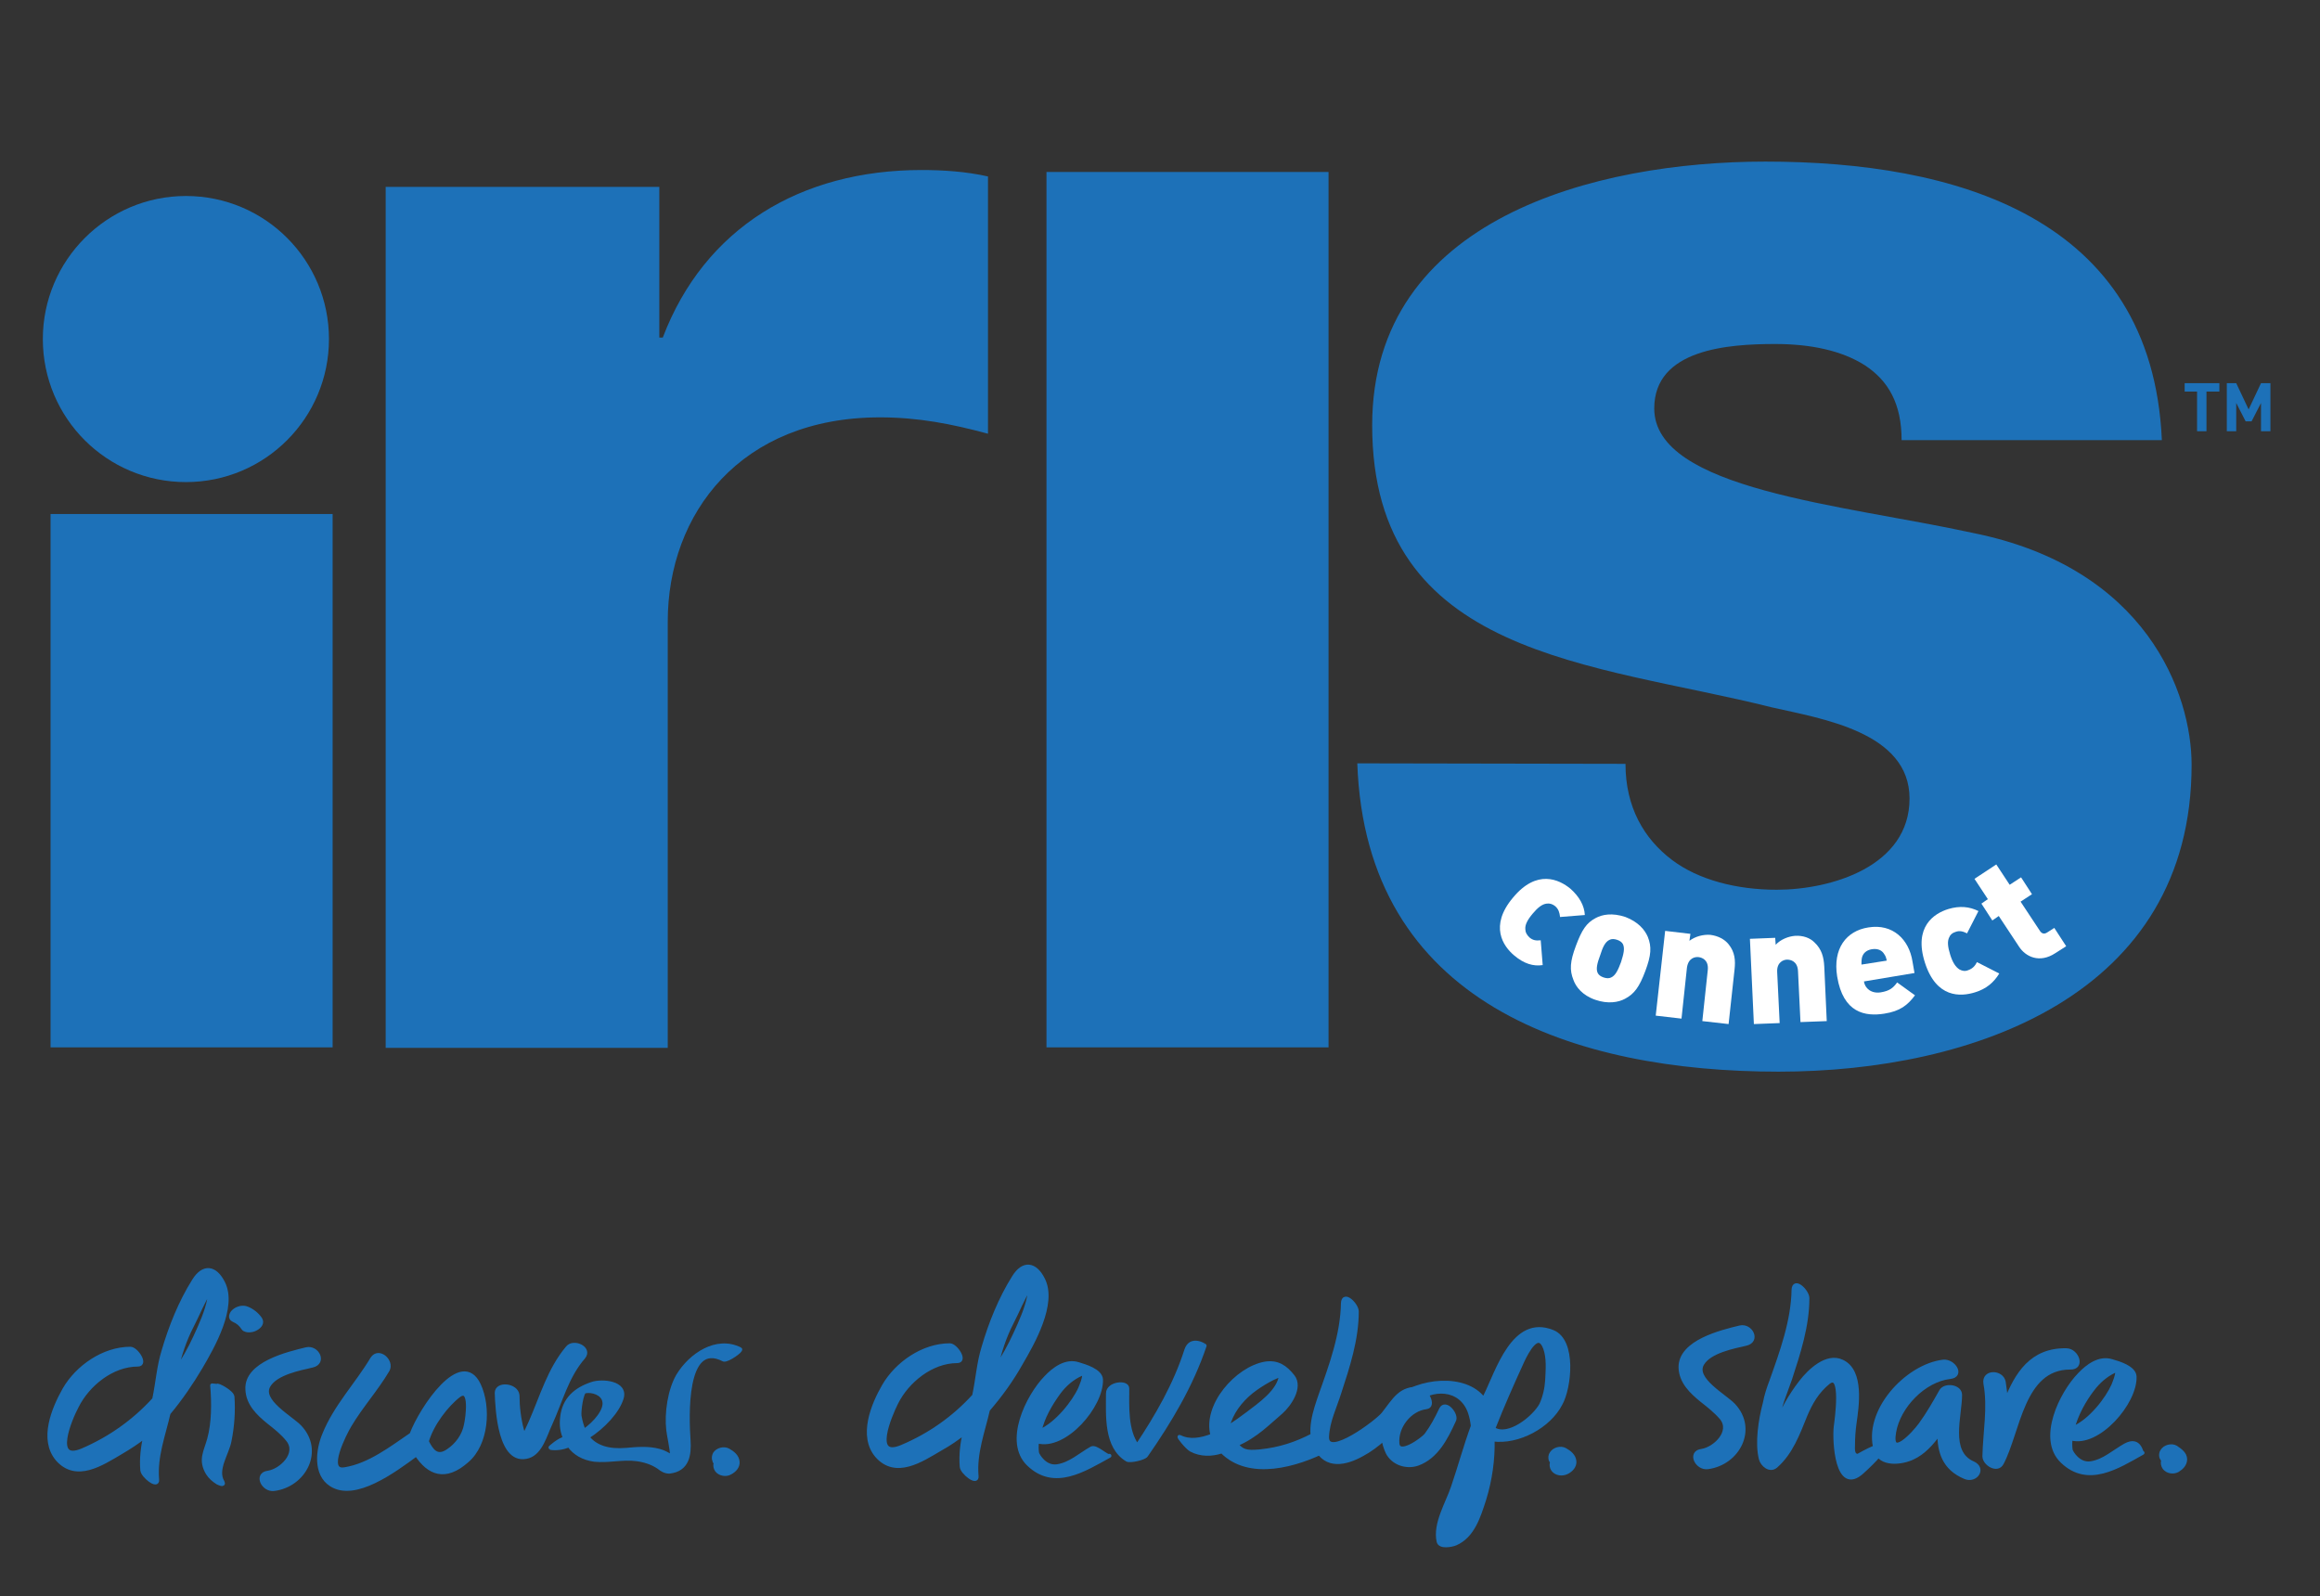 <?xml version="1.0" encoding="utf-8"?>
<!-- Generator: Adobe Illustrator 24.3.0, SVG Export Plug-In . SVG Version: 6.00 Build 0)  -->
<svg version="1.1" id="Layer_1" xmlns="http://www.w3.org/2000/svg" xmlns:xlink="http://www.w3.org/1999/xlink" x="0px" y="0px"
	 viewBox="0 0 468 322" style="enable-background:new 0 0 468 322;" xml:space="preserve">
<rect x="0" y="0" width="468" height="322" fill="#333333" stroke="none"/>
<style type="text/css">
	.st0{fill:#1D71B8;stroke:#1D71B8;stroke-width:0.795;stroke-linejoin:round;}
	.st1{fill:#1D71B8;}
	.st2{fill:#1D71B8;stroke:#1D71B8;stroke-width:6.518;}
	.st3{fill:#FFFFFF;}
</style>
<g>
	<path class="st0" d="M47.1,266.3c0.9,0.4,1.4,0.8,2,1.7c0.2,0.3,0.8,0.4,1.1,0.4c0.5,0,1-0.1,1.5-0.4c0.7-0.4,1.3-1.1,0.8-1.9
		c-0.6-0.9-1.6-1.7-2.6-2.1c-0.9-0.4-2-0.1-2.7,0.5C46.7,264.9,46.2,265.9,47.1,266.3L47.1,266.3z"/>
	<path class="st0" d="M42.8,279.5c0.3,3.6,0.3,7.5-0.6,10.8c-0.7,2.6-1.9,4.2-0.3,6.9c0.5,0.8,1.2,1.4,2,1.9c0.2,0.1,1.4,0.7,1-0.1
		c-1.5-2.5,0.9-5.7,1.4-8.3c0.6-3,0.8-5.9,0.6-8.9c-0.1-1-3.2-2.6-3.1-2.2L42.8,279.5L42.8,279.5z"/>
	<path class="st0" d="M61.8,272.2c-3.7,0.9-12.2,2.9-11.9,8.1c0.1,2.9,2.2,4.9,4.3,6.6c1.4,1.1,2.8,2.2,3.9,3.6
		c2.2,2.8-1.4,6.2-4,6.6c-2.6,0.3-1,3.6,1.2,3.3c6.1-0.8,9.7-7.7,5.2-12.5c-1.8-1.9-8.2-5.3-6.3-8.4c1.5-2.5,6.2-3.4,8.8-4
		C65.6,274.9,64,271.7,61.8,272.2L61.8,272.2z"/>
	<path class="st0" d="M351,267.8c-3.7,0.9-12.1,2.9-12,8.1c0.1,2.9,2.2,4.9,4.3,6.6c1.4,1.1,2.8,2.2,4,3.6c2.2,2.8-1.4,6.2-4,6.6
		c-2.6,0.3-1,3.6,1.2,3.3c6.1-0.8,9.7-7.7,5.2-12.5c-1.8-1.9-8.2-5.3-6.3-8.4c1.5-2.5,6.2-3.4,8.8-4S353.2,267.3,351,267.8
		L351,267.8z"/>
	<path class="st0" d="M96.6,279.4c-3.5-7.4-11.6,4.7-13.6,10c-4.1,2.8-8.5,6.2-13.4,7c-4.2,0.8,0-7.3,0.9-8.8
		c2.3-3.9,5.4-7.3,7.7-11.2c1-1.8-1.8-4.3-3.1-2.3c-3.1,5.2-7.4,9.6-9.7,15.3c-1.3,3.1-1.9,8,1.4,10.1c4.8,3.1,12.7-2.8,17.2-6.1
		c2.5,3.8,5.8,5.2,10.2,1.3C98.2,291.3,98.7,283.9,96.6,279.4z M94,287.4c-0.4,2.2-1.8,4.1-3.6,5.3c-2.3,1.6-3.4-0.1-4.3-1.9
		c1-3.5,4-7.4,6.5-9.3C95.2,279.7,94.3,286.1,94,287.4z"/>
	<path class="st0" d="M100.2,281c0.1,3.2,0.6,14.6,6.4,12.8c2.5-0.8,3.4-4.4,4.4-6.5c2.1-4.6,3.3-9.6,6.7-13.5
		c1.5-1.8-2-3.4-3.2-1.9c-3.7,4.4-5.2,9.9-7.5,15.1c-0.4,0.9-0.9,1.9-1.3,2.8c-0.6,0.7-0.5,0.9,0.3,0.7c-0.3-0.6-0.5-1.3-0.7-2
		c-0.6-2.2-0.9-4.7-0.9-7C104.2,279.4,100.2,279,100.2,281L100.2,281z"/>
	<path class="st0" d="M149.3,272.2c-4.8-2.4-10,1.2-12.5,5.3c-1.7,2.9-2.4,7.6-2,11c0.1,1,0.7,3.5,0.8,5.4c-0.9-0.5-1.8-1-2.6-1.2
		c-2.2-0.6-4.5-0.4-6.7-0.2c-3.5,0.3-6.2-0.5-7.8-2.6c3.3-2.1,6.1-5.2,6.9-7.8c1-3.2-4-3.6-6-2.9c-3.3,1.1-5.6,3.1-6,6.7
		c-0.2,1.6,0,3,0.6,4.3c-1.2,0.2-3.1,1.9-3,1.9c1.2,0.2,2.5,0,3.8-0.5c1.1,1.6,2.9,2.6,5.1,2.9c2.9,0.3,5.7-0.5,8.6-0.1
		c1.5,0.2,3.1,0.7,4.4,1.6c0.6,0.5,1.3,0.9,2.1,0.9c3.7-0.4,4.1-3.4,3.9-6.4c-0.3-4.4-1-20.4,7.1-16.2
		C146.8,274.5,149.7,272.4,149.3,272.2z M118,280.7c1.5-0.3,3.6,0.4,3.9,2c0.4,1.8-1.8,4.4-4.1,6c-0.4-0.9-0.7-1.9-0.9-3.1
		C116.8,284.6,117.3,280.8,118,280.7z"/>
	<path class="st0" d="M205.9,275.1c2.4-4.1,7-12.1,4.5-17c-1.6-3.2-4-3.5-5.9-0.4c-2.7,4.3-4.7,9.3-6.1,14.1c-1,3.2-1.2,6.6-1.9,9.8
		c-4,4.4-8.9,7.9-14.6,10.3c-6.2,2.6-2.4-6.3-1.1-8.9c2.2-4.4,7.1-8.4,12.3-8.4c1.8,0-0.3-3.2-1.5-3.2c-5.4,0-10.7,3.7-13.3,8.2
		c-2.2,3.8-4.8,10.1-1.4,14.1c3.8,4.3,8.9,0.9,12.8-1.4c1.8-1,3.4-2.1,4.9-3.3c-0.5,2.2-0.8,4.5-0.6,6.9c0.1,1.2,3.2,3.6,3,1.9
		c-0.4-4.7,1.3-9,2.3-13.4C201.9,281.4,204.1,278.3,205.9,275.1z M204.1,266.8c1.2-2.3,2.1-4.7,3.5-6.9c0.1-0.1,0.2-0.3,0.3-0.4
		c0,0.7-0.1,1.3-0.3,2c-0.5,2.6-1.7,5.2-2.8,7.6c-1.1,2.4-2.4,4.8-3.9,6.9C201.6,272.8,202.6,269.7,204.1,266.8z"/>
	<path class="st0" d="M40.5,275.8c2.4-4.1,7-12.1,4.5-17c-1.6-3.2-4-3.5-5.9-0.4c-2.7,4.3-4.7,9.3-6.1,14.1c-1,3.2-1.2,6.5-1.9,9.8
		c-4,4.4-8.9,7.9-14.5,10.3c-6.2,2.6-2.5-6.3-1.1-8.9c2.2-4.4,7.1-8.4,12.3-8.4c1.8,0-0.3-3.2-1.5-3.2c-5.4,0-10.7,3.7-13.3,8.2
		c-2.2,3.9-4.8,10.1-1.4,14.1c3.8,4.3,8.9,0.9,12.8-1.4c1.7-1,3.4-2.1,4.9-3.3c-0.5,2.2-0.8,4.5-0.6,6.9c0.1,1.2,3.2,3.6,3,1.9
		c-0.4-4.7,1.3-9,2.3-13.4C36.5,282.1,38.6,279,40.5,275.8z M38.7,267.5c1.2-2.3,2.1-4.7,3.5-6.9c0.1-0.1,0.2-0.3,0.3-0.4
		c0,0.7-0.1,1.3-0.3,1.9c-0.5,2.6-1.7,5.2-2.8,7.6c-1.1,2.4-2.4,4.7-3.9,6.9C36.2,273.5,37.2,270.4,38.7,267.5z"/>
	<path class="st0" d="M220.2,292.2c-2.3,1.3-4.3,3.2-6.9,3.6c-2.5,0.4-4-2.2-4.1-2.7c-0.1-0.7-0.1-1.5,0-2.3c0,0,0,0,0.1,0
		c5.5,1.5,13-7.2,12.8-12.5c-0.1-1.8-3.3-2.7-4.6-3.1c-2.5-0.8-4.9,1-6.5,2.7c-3.7,3.8-8.2,13-3.5,17.5c5.2,5,11.2,1.1,16.3-1.7
		C223.4,294.1,221.1,291.7,220.2,292.2z M213.6,280.9c1.2-1.6,2.7-2.9,4.5-3.7c0.1-0.1,0.3-0.1,0.5-0.2c0,0.1,0,0.2,0.1,0.3
		c0,1-0.5,2-0.8,2.8c-1.2,2.7-4.7,7.2-8.2,8.7C210.3,285.9,212,283.1,213.6,280.9z"/>
	<path class="st0" d="M428.7,291.6c-2.3,1.3-4.3,3.2-6.9,3.6c-2.5,0.4-4-2.2-4.1-2.7c-0.1-0.8-0.1-1.5,0-2.3h0.1
		c5.4,1.5,13-7.2,12.8-12.5c-0.1-1.8-3.2-2.7-4.6-3.1c-2.5-0.8-4.9,1-6.5,2.7c-3.7,3.8-8.2,13-3.5,17.5c5.2,5,11.2,1.1,16.2-1.7
		C431.9,293.5,431.8,289.9,428.7,291.6z M422.1,280.3c1.2-1.6,2.7-2.9,4.4-3.7c0.2-0.1,0.3-0.1,0.5-0.2c0,0.1,0,0.2,0.1,0.3
		c0,0.9-0.5,2-0.8,2.8c-1.2,2.7-4.6,7.2-8.2,8.7C418.8,285.4,420.4,282.5,422.1,280.3z"/>
	<path class="st0" d="M239.3,272.4c-2.2,6.9-5.9,13.3-9.9,19.3c-2.3-3.1-2-8-2-11.6c0-1.4-3.9-1-3.9,1c0,4.4-0.5,10.8,3.9,13.4
		c0.6,0.3,3.4-0.3,3.8-0.9c4.8-6.9,9.1-14.1,11.8-22.1C243.1,271.5,240.2,269.6,239.3,272.4z"/>
	<path class="st0" d="M264.9,289.5c-3.4,1.8-6.8,2.9-10.7,3.3c-2.9,0.3-3.7-0.1-4.8-1.4c4-1.7,6.5-4.4,9-6.5c1.7-1.5,4.1-5,2.4-7.2
		c-1.5-1.9-3.1-3-5.6-2.6c-5.7,1-12.3,8.5-10.6,14.5c-2.3,0.9-4.6,1.3-6.6,0.3c-0.5-0.3,1.5,2.2,2.3,2.6c1.9,1,4.1,1,6.2,0.3
		c5.5,5.6,15.1,2.8,21.3-0.4C267.9,292.2,265.7,289.1,264.9,289.5z M252.4,280.8c0.7-0.6,4-2.9,6-3.4c-0.3,3.3-4.5,6.1-6.7,7.8
		c-1.1,0.8-2.5,1.9-4.1,2.8C248.3,285,250.2,282.6,252.4,280.8z"/>
	<path class="st0" d="M290.7,284.3c-0.9,1.9-1.8,3.6-3,5.2c-0.6,0.8-5.6,4.5-5.8,1.7c-0.3-3.4,2.5-6.9,5.8-7.3
		c1.8-0.2,0-3.5-1.3-3.7c-3.9-0.3-5.1,2.2-7.3,5c-1.1,1.5-11.5,9.3-11.4,4.7c0.1-3.1,1.6-6.1,2.5-9c1.7-5.2,3.5-10.7,3.5-16.3
		c0-1.4-2.7-4-2.8-1.7c-0.1,6.3-2.4,12.6-4.5,18.5c-1.1,3.2-2.6,7.4-0.9,10.7c2,4,5.9,3.2,9.3,1.3c1.5-0.8,3-1.9,4.3-3.1
		c0.1,0.9,0.4,1.8,0.8,2.7c1.1,2.2,3.8,3.1,6.1,2.3c3.8-1.4,5.7-5.2,7.3-8.7C294,285.5,291.6,282.5,290.7,284.3z"/>
	<path class="st0" d="M313.2,268.7c-7.9-3.2-11.1,8-13.6,13c-0.1,0.2-0.2,0.4-0.3,0.6c-3.7-5-13.3-3.9-17.7,0
		c-1.1,1,2.7,1.4,3.5,0.7c3.7-3.3,9.6-3.2,11.4,1.9c0.3,0.9,0.5,1.8,0.6,2.8c-1.5,4.1-2.6,8.2-4,12.3c-1.1,3.3-3.7,7.4-2.9,11
		c0.3,1.2,2.7,0.7,3.4,0.4c3.5-1.5,4.7-5.5,5.8-8.9c1.2-3.9,1.8-8,1.7-12.1c5.2,0.7,11.4-2.7,13.7-7.2
		C316.6,280,317.7,270.5,313.2,268.7z M312.1,278.4c-0.1,1.7-0.5,3.5-1.2,5c-1.4,2.6-6.6,6.8-9.6,4.9h-0.1c1.8-4.6,3.8-9.1,5.9-13.7
		c0.9-1.9,3.2-6.4,4.6-2.6C312.4,274,312.2,276.3,312.1,278.4z"/>
	<path class="st0" d="M398,295.2c-5.1-2.2-2.6-9.5-2.6-13.8c0-1.7-3-2.1-3.8-0.8c-1.3,2.3-2.6,4.6-4.2,6.8c-1.3,1.8-6.3,7.2-5.3,1.5
		c0.9-5.2,6-10.5,11.3-11.1c2.6-0.3,0.7-3.3-1.4-3.1c-7.4,0.9-15.9,10.1-13.6,17.9c0.9,3.1,5.3,2.5,7.4,1.5c2.2-1,3.9-2.9,5.4-5
		c0,3.7,0.9,7.1,5.2,8.9C398.5,298.9,400.4,296.3,398,295.2z"/>
	<path class="st0" d="M416.8,272.4c-7-0.1-10,4.8-12.2,10.4c0-1.3-0.2-2.7-0.4-4c-0.4-2.1-4.1-2.2-3.7,0.3c0.9,4.9-0.1,9.8-0.2,14.7
		c0,1.5,2.6,3.1,3.5,1.4c3.4-6.4,4.1-19.3,13.8-19.3C420.3,276,419,272.4,416.8,272.4z"/>
	<path class="st0" d="M437,295C436.6,294.8,437,295,437,295C437.2,295.2,437.2,295.2,437,295c0.1,0.1,0,0.1-0.1-0.2
		c0,0.2,0,0.1,0-0.2c0-0.2,0-0.4,0.1-0.6s0.3-0.3,0.4-0.4c-0.1,0-0.1,0.1-0.2,0.1c-0.9,0.4-1.2,1.5-0.6,2.4c0.6,0.8,1.8,1,2.7,0.5
		c0.8-0.5,1.5-1.2,1.5-2.2c0-1.1-1-1.8-1.9-2.4c-0.9-0.5-2.2-0.1-2.7,0.7c-0.3,0.4-0.3,0.9-0.2,1.3C436.2,294.5,436.6,294.8,437,295
		L437,295z"/>
	<path class="st0" d="M313.7,295.4C313.3,295.2,313.7,295.4,313.7,295.4C313.9,295.6,313.9,295.6,313.7,295.4
		c0.1,0.1,0.1,0.1-0.1-0.2c0.1,0.2,0,0.1,0-0.2c0-0.2,0-0.4,0.1-0.6s0.2-0.3,0.4-0.4c-0.1,0-0.1,0.1-0.2,0.1
		c-0.9,0.5-1.2,1.5-0.6,2.4c0.6,0.8,1.8,1,2.8,0.5c0.8-0.4,1.6-1.2,1.5-2.2c-0.1-1.1-1-1.8-1.9-2.3s-2.2-0.1-2.7,0.7
		c-0.3,0.4-0.3,0.9-0.2,1.3C313,294.9,313.3,295.2,313.7,295.4L313.7,295.4z"/>
	<path class="st0" d="M374.8,293.7c-1.2,0-1-1.5-1-2.1c0-1.5,0.1-2.9,0.3-4.4c0.5-3.5,1.6-10.6-2.5-12.5c-3.1-1.5-6.6,1.9-8.3,4.1
		c-2.4,3.1-3.6,5.6-4.7,8c0.2-3,1.6-5.9,2.5-8.6c1.7-5.2,3.5-10.7,3.5-16.3c0-1.4-2.7-4-2.8-1.7c-0.1,6.3-2.4,12.6-4.5,18.5
		c-0.5,1.3-1,2.8-1.3,4.4c-0.9,3.4-1.6,8-0.8,11.2c0.3,1.2,1.8,2.5,3,1.5c3.1-2.7,4.5-6.6,6-10.3c1.1-2.6,2.4-4.8,4.6-6.6
		c3.1-2.4,1.7,7.5,1.5,9c-0.3,2.7,0.2,13.8,5.4,9C381.3,291.8,381.7,289.8,374.8,293.7z"/>
	<path class="st0" d="M144.9,295.5C144.5,295.3,144.9,295.5,144.9,295.5C145.1,295.7,145.1,295.7,144.9,295.5
		c0.1,0.1,0.1,0.1-0.1-0.2c0.1,0.2,0,0.1,0-0.2c0-0.2,0-0.4,0.2-0.6c0.1-0.2,0.2-0.3,0.4-0.4c-0.1,0-0.2,0.1-0.2,0.1
		c-0.9,0.5-1.2,1.5-0.6,2.4c0.6,0.8,1.9,1,2.7,0.5c0.8-0.4,1.6-1.2,1.5-2.2c-0.1-1.1-1-1.8-1.9-2.3s-2.2-0.1-2.7,0.7
		c-0.2,0.4-0.3,0.9-0.1,1.3C144.1,295,144.5,295.3,144.9,295.5L144.9,295.5z"/>
</g>
<path class="st1" d="M10.2,103.7h56.9v107.6H10.2V103.7z"/>
<path class="st2" d="M63.1,68.4C63.1,82.5,51.7,94,37.5,94c-14.1,0-25.6-11.4-25.6-25.6c0-14.1,11.5-25.6,25.6-25.6
	C51.7,42.8,63.1,54.3,63.1,68.4z"/>
<path class="st1" d="M77.8,37.7H133v30.4h0.7c8.4-22.1,27.8-33.8,52.2-33.8c4.3,0,9,0.3,13.4,1.3v51.9c-7.4-2-14.1-3.3-21.8-3.3
	c-28.1,0-42.8,19.4-42.8,41.2v86H77.8L77.8,37.7L77.8,37.7z M327.9,154.1c0,8.7,3.7,15.1,9.4,19.4c5.3,4,13,6,21.1,6
	c11,0,26.8-4.7,26.8-18.4c0-13.4-17.7-16.1-27.8-18.4c-35.8-9-80.6-10-80.6-56.9c0-41.8,45.2-53.2,79.3-53.2c38.1,0,78,11,80,56.2
	h-52.5c0-7.4-2.7-12-7.4-15.1c-4.7-3-11-4.3-18.1-4.3c-9.4,0-24.4,1-24.4,13c0,16.4,38.1,19.4,64.2,25.1c35.1,7,44.2,32.4,44.2,46.8
	c0,46.5-44.2,61.9-83.3,61.9c-41.2,0-83.3-13.7-85-62.2L327.9,154.1L327.9,154.1z M211.1,34.7H268v176.6h-56.9V34.7z"/>
<g>
	<path class="st1" d="M445.1,79v8h-1.9v-8h-2.5v-1.7h7V79H445.1z"/>
	<path class="st1" d="M456.1,87v-5.7l-1.9,3.7H453l-1.9-3.7V87h-1.9v-9.7h1.9l2.5,5.3l2.5-5.3h1.9V87H456.1z"/>
</g>
<path class="st3" d="M305.5,192.8c-2.3-1.9-5.1-6-0.3-11.7c4.8-5.8,9.3-3.7,11.6-1.8c1.8,1.6,2.8,3.4,2.9,5.3l-5,0.4
	c-0.1-0.9-0.3-1.6-1-2.2c-0.5-0.4-1.1-0.6-1.7-0.5c-0.9,0.1-1.8,0.8-2.8,2c-1.1,1.3-1.6,2.3-1.5,3.2c0,0.6,0.3,1.1,0.8,1.6
	c0.7,0.6,1.3,0.7,2.3,0.6l0.4,5C309.3,195,307.4,194.4,305.5,192.8z"/>
<path class="st3" d="M327.8,201.5c-1.3,0.7-3.4,1.1-6,0.2c-2.6-0.9-3.9-2.6-4.4-4c-0.8-2-0.7-3.7,0.5-6.9s2.1-4.6,4-5.6
	c1.3-0.7,3.3-1.1,6-0.2c2.6,1,3.9,2.6,4.5,4c0.8,2,0.7,3.7-0.5,6.9C330.7,199.1,329.7,200.5,327.8,201.5z M327.4,190.5
	c-0.2-0.4-0.6-0.7-1.2-0.9s-1.1-0.2-1.5,0c-0.9,0.4-1.4,1.5-1.9,3.1c-0.6,1.6-0.9,2.8-0.5,3.6c0.2,0.4,0.6,0.7,1.2,0.9
	s1.1,0.2,1.5,0c0.9-0.4,1.4-1.5,2-3.1C327.5,192.5,327.8,191.4,327.4,190.5z"/>
<path class="st3" d="M343.4,206l1.1-10.3c0.2-2-1.1-2.5-1.8-2.6c-0.7-0.1-2.1,0.1-2.4,2.1l-1.1,10.3l-5.2-0.6l1.9-17.1l5.1,0.6
	l-0.2,1.4c1.2-0.9,2.8-1.3,4.2-1.2c1.6,0.2,2.9,0.9,3.7,1.9c1.3,1.6,1.4,3.3,1.2,5.1l-1.2,11L343.4,206z"/>
<path class="st3" d="M363.2,206.2l-0.5-10.3c-0.1-2-1.5-2.3-2.2-2.3s-2.1,0.5-2,2.5l0.5,10.3l-5.2,0.2l-0.8-17.2l5.1-0.2l0.1,1.4
	c1-1.1,2.6-1.7,3.9-1.8c1.6-0.1,3,0.4,3.9,1.3c1.5,1.4,1.9,3,2,4.9l0.5,11L363.2,206.2z"/>
<path class="st3" d="M376,198c0.2,1.4,1.5,2.5,3.4,2.2c1.8-0.3,2.5-0.9,3.3-2l3.6,2.6c-1.5,2-3,3.2-6.2,3.7
	c-3.8,0.6-8.3-0.1-9.5-7.5c-0.9-5.6,1.8-9.2,6.3-9.9c4.9-0.8,8.2,2.4,8.9,6.9l0.4,2.3L376,198z M380.1,192.5c-0.4-0.7-1.2-1.2-2.5-1
	c-1.2,0.2-1.8,0.9-2,1.7c-0.1,0.5-0.1,1-0.1,1.4l5.1-0.8C380.5,193.3,380.4,192.9,380.1,192.5z"/>
<path class="st3" d="M398.4,200.2c-2.9,0.9-7.8,1.2-10.1-6c-2.3-7.2,1.8-9.9,4.7-10.8c2.3-0.7,4.3-0.5,6.1,0.4l-2.3,4.5
	c-0.8-0.4-1.5-0.6-2.3-0.3c-0.7,0.2-1.1,0.6-1.3,1.1c-0.4,0.8-0.3,1.9,0.2,3.5s1.1,2.5,1.9,3c0.6,0.3,1.1,0.4,1.8,0.1
	c0.8-0.3,1.3-0.8,1.7-1.6l4.5,2.3C402.2,198.2,400.7,199.5,398.4,200.2z"/>
<path class="st3" d="M414.6,192.3c-3.2,2.1-6,0.7-7.3-1.3l-4.1-6.2l-1.3,0.9l-2.2-3.4l1.3-0.9l-2.7-4.1l4.4-2.9l2.7,4.1l2.3-1.5
	l2.2,3.4l-2.3,1.5l3.9,5.9c0.4,0.6,0.9,0.7,1.5,0.3l1.4-0.9l2.4,3.7L414.6,192.3z"/>
</svg>
